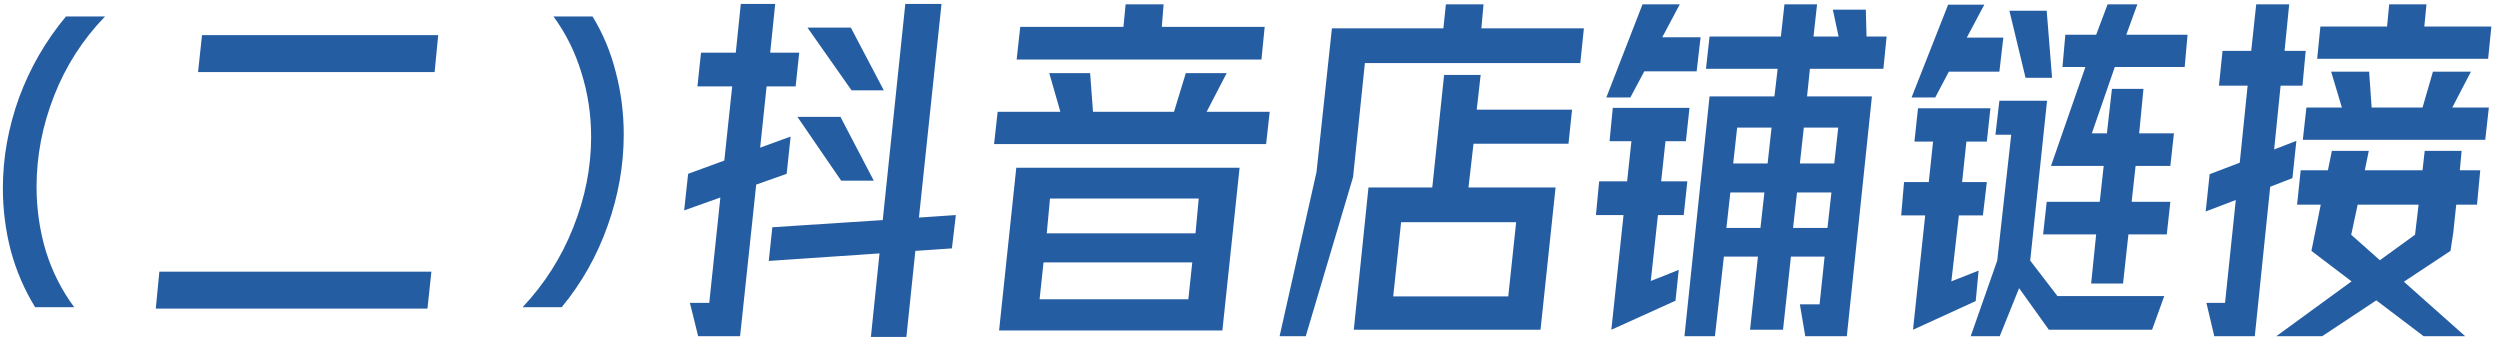 <svg width="279" height="38" viewBox="0 0 279 38" fill="none" xmlns="http://www.w3.org/2000/svg">
<path d="M11.72 1.84C9.24 4.4 7.347 7.347 6.04 10.68C4.733 14.013 4.08 17.4 4.08 20.84C4.08 23.32 4.427 25.72 5.12 28.04C5.84 30.333 6.893 32.413 8.28 34.28H3.92C2.72 32.333 1.813 30.227 1.2 27.96C0.613 25.693 0.32 23.373 0.32 21C0.32 17.613 0.92 14.253 2.12 10.92C3.347 7.587 5.093 4.56 7.36 1.84H11.72ZM48.504 8.04H22.104L22.544 3.92H48.904L48.504 8.04ZM47.704 34.44H17.384L17.784 30.32H48.144L47.704 34.44ZM58.329 34.28C60.782 31.667 62.662 28.707 63.969 25.4C65.302 22.067 65.969 18.693 65.969 15.28C65.969 12.8 65.609 10.413 64.889 8.12C64.195 5.827 63.155 3.733 61.769 1.84H66.129C67.302 3.76 68.169 5.84 68.729 8.08C69.315 10.32 69.609 12.627 69.609 15C69.609 18.44 69.009 21.84 67.809 25.2C66.635 28.533 64.929 31.56 62.689 34.28H58.329ZM88.233 15.24L87.793 19.4L84.393 20.6L82.593 37.52H77.913L76.993 33.8H79.153L80.393 22.04L76.353 23.48L76.793 19.4L80.833 17.92L81.713 9.64H77.833L78.233 5.88H82.113L82.673 0.44H86.513L85.953 5.88H89.193L88.793 9.64H85.553L84.833 16.48L88.233 15.24ZM105.073 0.44L102.553 24.28L106.673 24L106.233 27.72L102.153 28L101.153 37.6H97.193L98.153 28.28L85.793 29.12L86.193 25.36L98.513 24.56L101.033 0.44H105.073ZM94.953 3.08L98.633 10.08H95.033L90.113 3.08H94.953ZM93.873 20.16L88.993 13.04H93.793L97.513 20.16H93.873ZM140.778 6.64H113.458L113.858 3H125.378L125.618 0.48H129.858L129.658 3H141.138L140.778 6.64ZM141.298 16.08H110.938L111.338 12.48H118.338L117.098 8.16H121.658L121.978 12.48H131.018L132.338 8.16H136.898L134.658 12.48H141.698L141.298 16.08ZM136.418 36.88H111.498L113.418 18.72H138.338L136.418 36.88ZM117.178 22.16L116.818 26.04H133.418L133.778 22.16H117.178ZM116.458 29.28L116.018 33.4H132.618L133.058 29.28H116.458ZM145.722 37.52H142.802L146.922 19.2L148.642 3.16H161.082L161.362 0.48H165.562L165.322 3.16H176.762L176.362 7.04H152.322L151.002 19.76L145.722 37.52ZM171.922 36.8H151.082L152.722 20.92H159.842L161.162 8.36H165.242L164.802 12.24H175.442L175.042 16.04H164.442L163.882 20.92H173.602L171.922 36.8ZM156.362 24.8L155.482 33.08H168.322L169.202 24.8H156.362ZM189.346 7.96H183.506L181.946 10.88H179.266L183.306 0.48H187.466L185.506 4.16H189.786L189.346 7.96ZM210.546 4.08L210.186 7.68H201.986L201.666 10.76H208.906L206.106 37.52H201.466L200.866 33.96H203.066L203.626 28.64H199.866L198.986 36.8H195.306L196.186 28.64H192.386L191.386 37.52H187.986L190.786 10.76H198.026L198.386 7.68H190.386L190.786 4.08H198.746L199.146 0.48H202.786L202.386 4.08H205.186L204.546 1.08H208.226L208.306 4.08H210.546ZM188.306 20.24L187.906 24H185.026L184.226 31.36L187.346 30.12L186.986 33.56L179.826 36.8L181.186 24H178.106L178.466 20.24H181.586L182.066 15.76H179.626L179.986 12.04H188.546L188.146 15.76H185.866L185.386 20.24H188.306ZM193.426 18.24H197.266L197.706 14.24H193.866L193.426 18.24ZM204.706 18.24L205.146 14.24H201.306L200.866 18.24H204.706ZM192.666 25.44H196.466L196.906 21.48H193.106L192.666 25.44ZM200.106 25.44H203.946L204.386 21.48H200.546L200.106 25.44ZM244.131 3.88L243.811 7.48H236.011L233.451 14.88H235.131L235.691 9.92H239.211L238.731 14.88H242.611L242.211 18.52H238.331L237.891 22.52H242.211L241.811 26.16H237.531L236.931 31.64H233.371L233.931 26.16H228.011L228.411 22.52H234.331L234.771 18.52H228.891L232.731 7.48H230.171L230.491 3.88H233.931L235.211 0.48H238.531L237.291 3.88H244.131ZM223.131 8H217.491L215.971 10.88H213.331L217.411 0.52H221.451L219.491 4.2H223.571L223.131 8ZM228.411 1.2L229.011 8.68H226.051L224.251 1.2H228.411ZM228.451 11.24L226.571 29.08L229.611 33.04H241.531L240.171 36.8H228.651L225.331 32.16L223.171 37.52H219.931L222.891 29.08L224.451 15.04H222.691L223.131 11.24H228.451ZM220.811 30.2L220.491 33.6L213.491 36.8L214.851 24.04H212.171L212.491 20.32H215.251L215.731 15.8H213.651L214.051 12.08H222.131L221.731 15.8H219.451L218.971 20.32H221.731L221.291 24.04H218.611L217.771 31.4L220.811 30.2ZM256.275 15.72L255.835 19.88L253.355 20.84L251.635 37.52H247.115L246.235 33.8H248.315L249.515 22.32L246.155 23.6L246.595 19.44L249.955 18.16L250.835 9.56H247.635L248.035 5.68H251.235L251.795 0.48H255.475L254.955 5.68H257.315L256.955 9.56H254.515L253.795 16.68L256.275 15.72ZM270.555 2.96H278.035L277.675 6.56H258.595L258.955 2.96H266.395L266.635 0.48H270.795L270.555 2.96ZM271.515 8H275.755L273.675 12H277.755L277.355 15.6H256.995L257.395 12H261.355L260.155 8H264.395L264.675 12H270.355L271.515 8ZM270.595 16.84H274.715L274.515 19H276.795L276.435 22.84H274.115L273.795 25.88L273.475 28L268.275 31.44L275.115 37.52H270.475L265.195 33.52L259.155 37.52H254.035L262.435 31.4L257.955 28L258.995 22.84H256.355L256.755 19H259.795L260.235 16.84H264.355L263.915 19H270.355L270.595 16.84ZM269.515 26.2L269.555 25.88L269.915 22.84H263.115L262.395 26.2L265.595 29.04L269.515 26.2Z" fill="#255DA3"/>
</svg>

